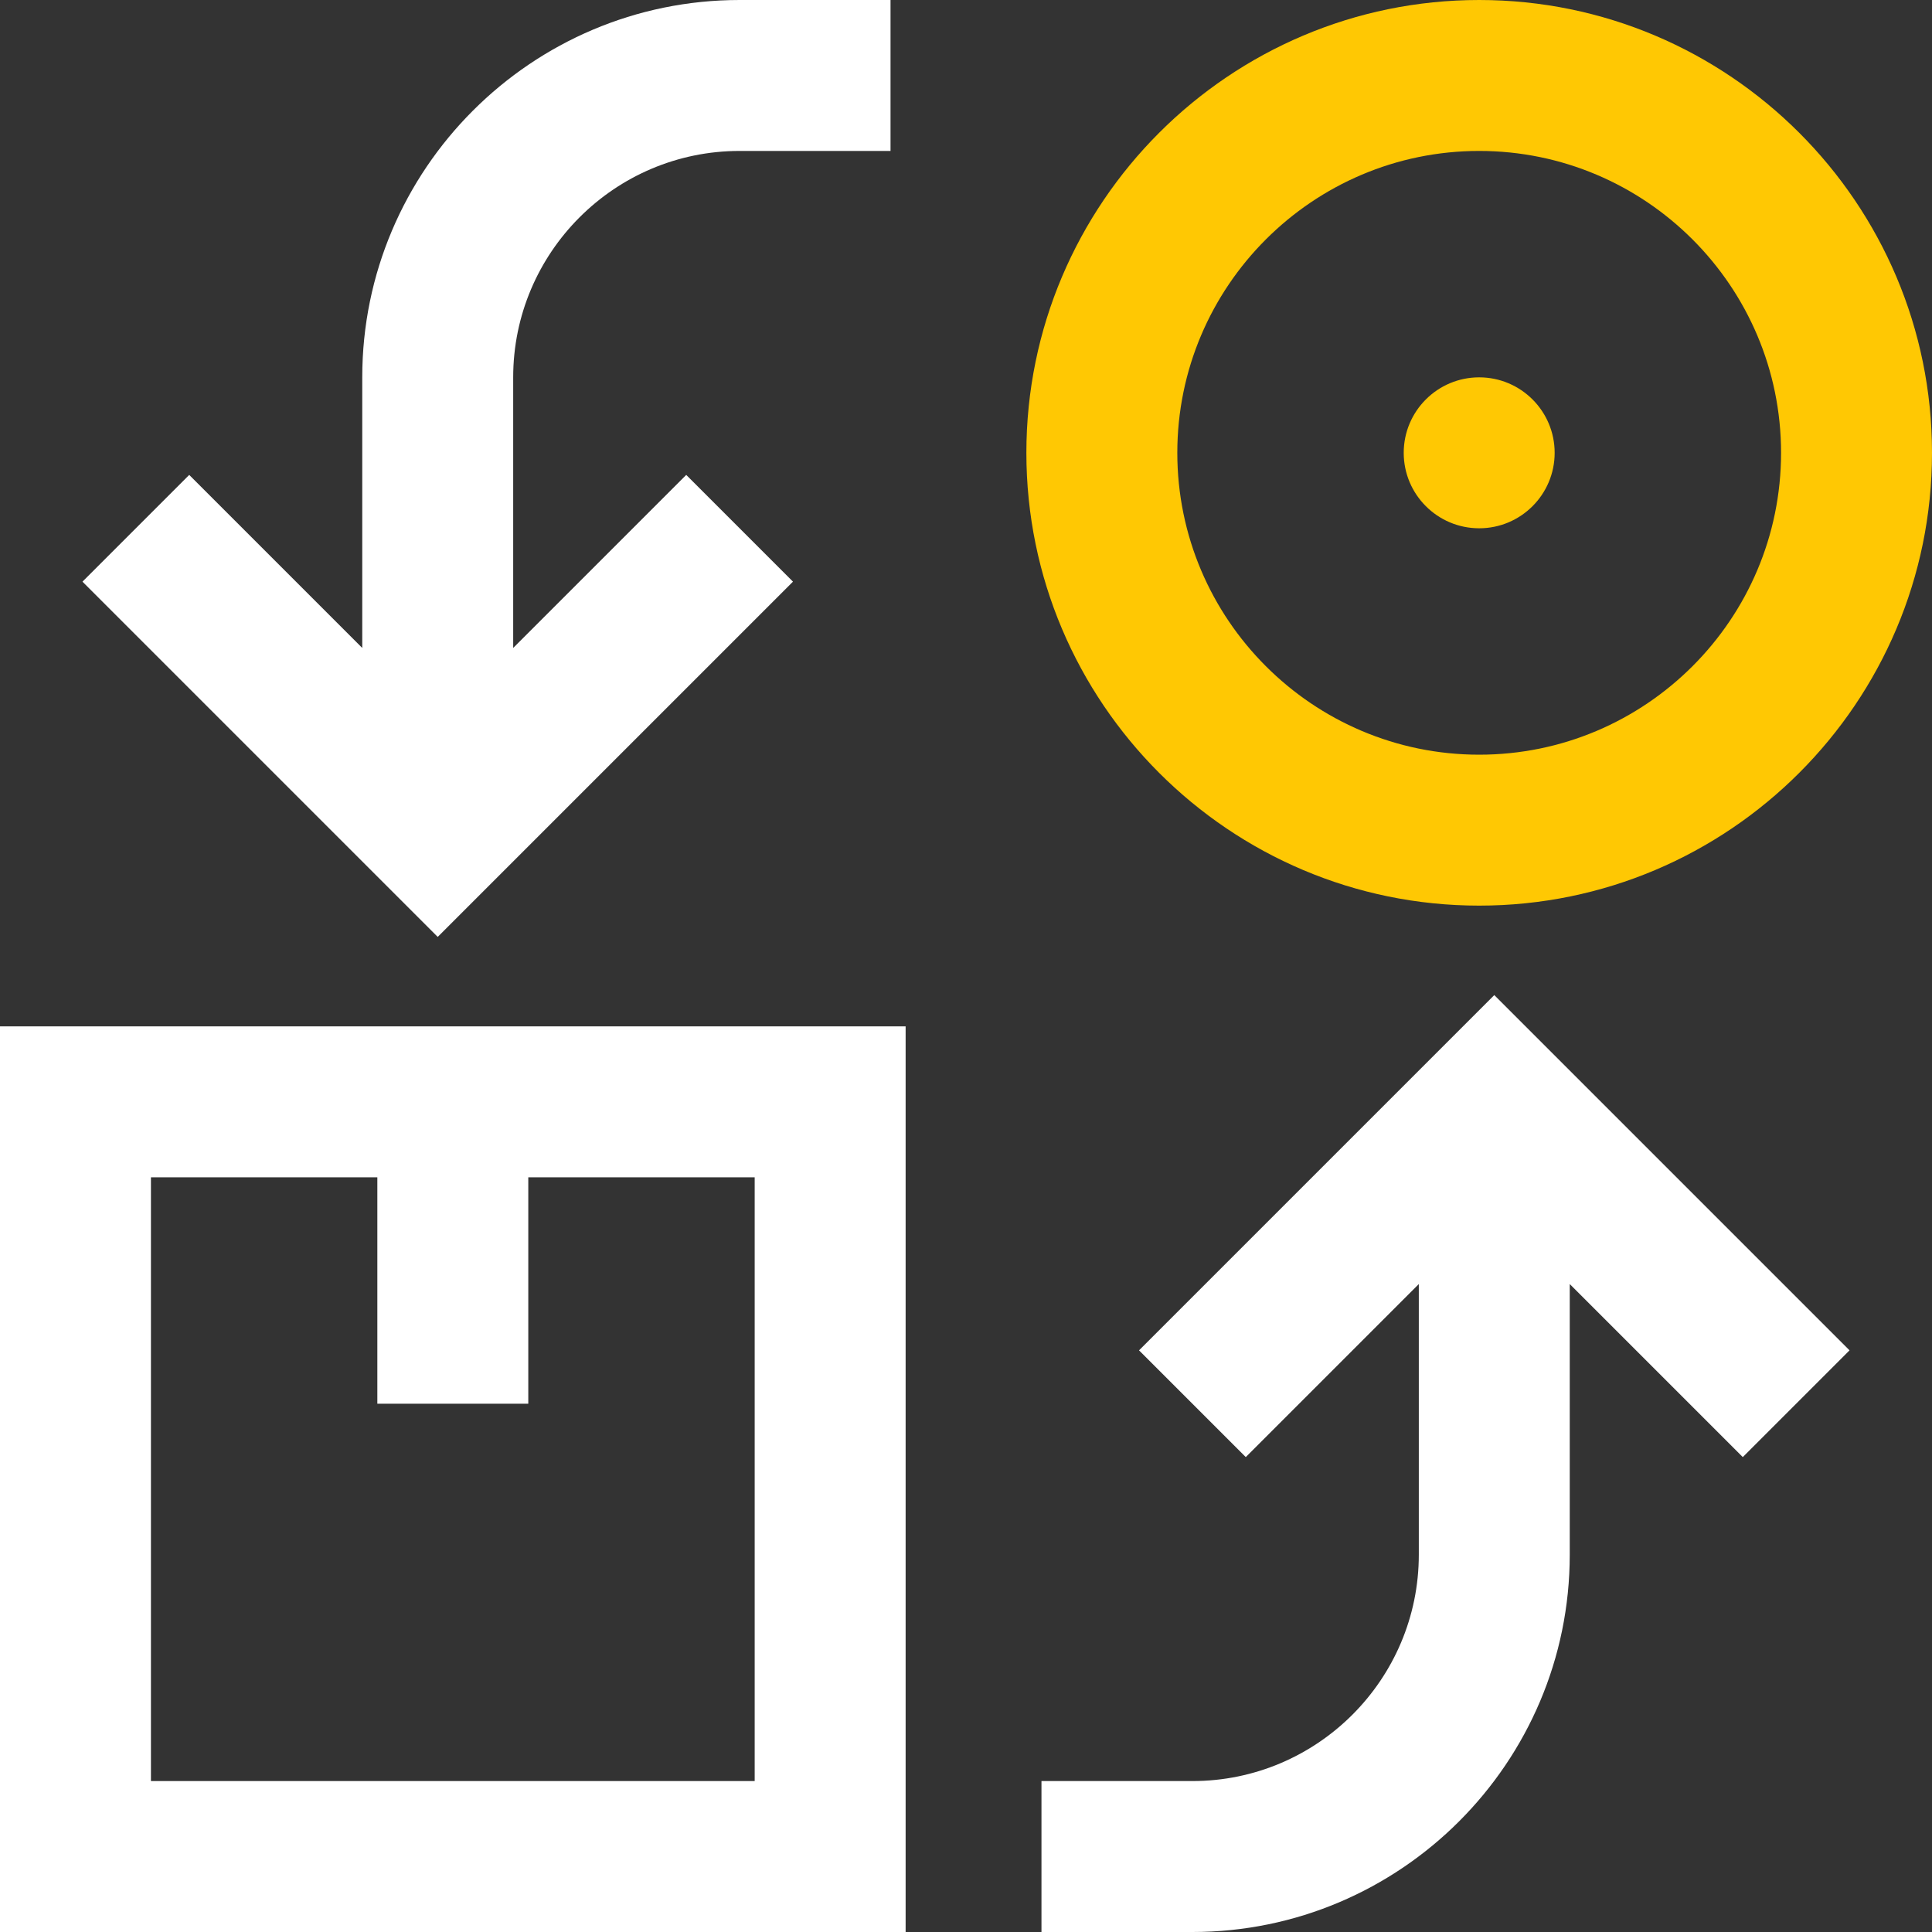 <?xml version="1.0" encoding="utf-8"?>
<svg width="32" height="32" viewBox="0 0 32 32" fill="none" xmlns="http://www.w3.org/2000/svg">
<rect x="0" y="0" width="32" height="32" fill="#333333" stroke="none"/>
<path d="M0 32H15V17H0V32ZM2.5 19.5H6.25V23.25H8.75V19.5H12.5V29.5H2.5V19.5Z" fill="white"/>
<path d="M13.134 9.634L11.366 7.866L8.5 10.732V6.25C8.5 4.182 10.182 2.5 12.25 2.5H14.75V0H12.25C8.804 0 6 2.804 6 6.25V10.732L3.134 7.866L1.366 9.634L7.25 15.518L13.134 9.634Z" fill="white"/>
<path d="M18.866 22.366L20.634 24.134L23.5 21.268V25.75C23.5 27.818 21.818 29.5 19.75 29.5H17.25V32H19.75C23.196 32 26 29.196 26 25.75V21.268L28.866 24.134L30.634 22.366L24.75 16.482L18.866 22.366Z" fill="white"/>
<path d="M24.5 15C28.636 15 32 11.636 32 7.5C32 3.365 28.636 0 24.5 0C20.364 0 17 3.365 17 7.5C17 11.636 20.364 15 24.5 15ZM24.5 2.5C27.257 2.5 29.5 4.743 29.5 7.5C29.5 10.257 27.257 12.5 24.5 12.5C21.743 12.5 19.5 10.257 19.5 7.5C19.5 4.743 21.743 2.5 24.5 2.5Z" fill="#FFC803"/>
<path d="M24.5 8.75C25.19 8.75 25.75 8.19 25.75 7.5C25.75 6.81 25.19 6.25 24.5 6.25C23.81 6.25 23.25 6.81 23.25 7.5C23.25 8.19 23.81 8.75 24.5 8.75Z" fill="#FFC803"/>
</svg>
